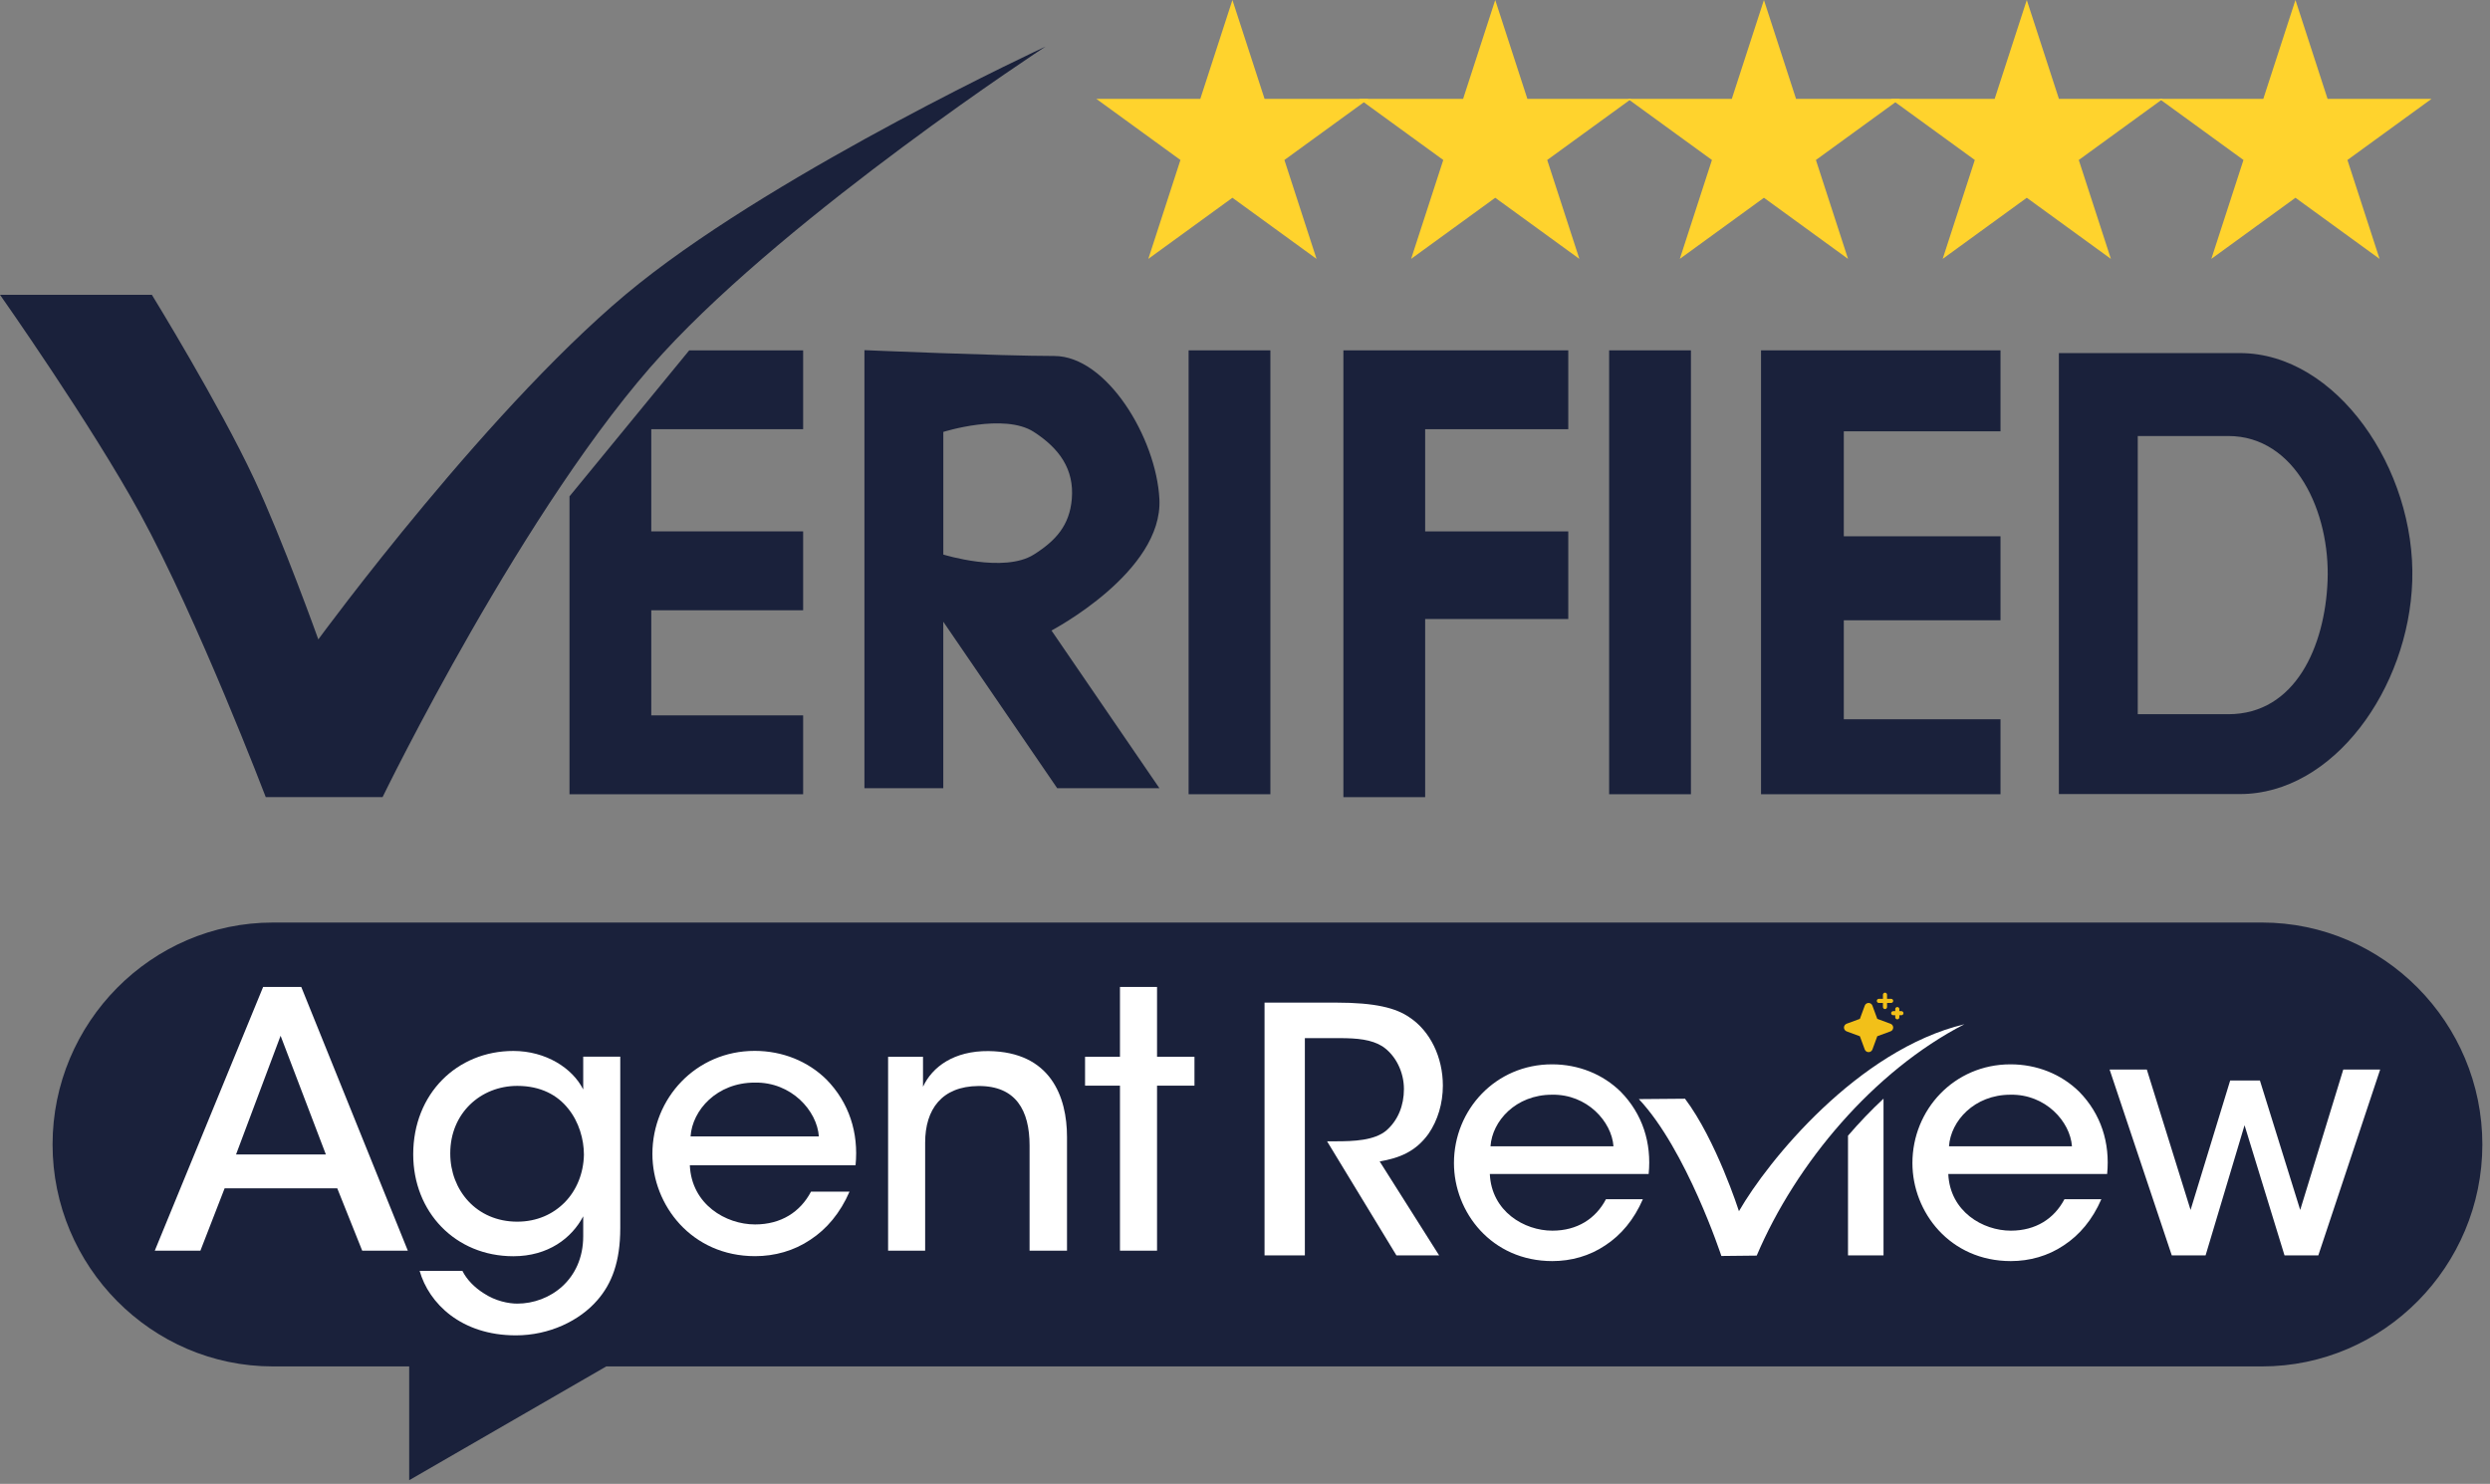 <svg width="99" height="59" viewBox="0 0 99 59" fill="none" xmlns="http://www.w3.org/2000/svg">
<rect x="0" y="0" width="99" height="59" fill="#808080" stroke="none"/>
<path d="M49 0L50.278 3.931H54.411L51.067 6.361L52.344 10.293L49 7.863L45.656 10.293L46.933 6.361L43.589 3.931H47.723L49 0Z" fill="#FFD32D"/>
<path d="M59.449 0L60.727 3.931H64.86L61.516 6.361L62.794 10.293L59.449 7.863L56.105 10.293L57.383 6.361L54.038 3.931H58.172L59.449 0Z" fill="#FFD32D"/>
<path d="M70.132 0L71.409 3.931H75.543L72.199 6.361L73.476 10.293L70.132 7.863L66.788 10.293L68.065 6.361L64.721 3.931H68.855L70.132 0Z" fill="#FFD32D"/>
<path d="M80.583 0L81.861 3.931H85.994L82.65 6.361L83.927 10.293L80.583 7.863L77.239 10.293L78.516 6.361L75.172 3.931H79.306L80.583 0Z" fill="#FFD32D"/>
<path d="M91.265 0L92.542 3.931H96.676L93.332 6.361L94.609 10.293L91.265 7.863L87.921 10.293L89.198 6.361L85.854 3.931H89.987L91.265 0Z" fill="#FFD32D"/>
<path d="M6.038 11.721H0C0 11.721 3.638 16.886 5.573 20.43C7.88 24.652 10.566 31.693 10.566 31.693H15.211C15.211 31.693 20.899 19.977 26.358 14.043C31.56 8.389 41.569 1.852 41.569 1.852C41.569 1.852 31.218 6.653 25.429 11.257C19.679 15.829 12.656 25.422 12.656 25.422C12.656 25.422 11.24 21.469 10.102 19.036C8.717 16.076 6.038 11.721 6.038 11.721Z" fill="#1A213B"/>
<path d="M27.403 13.93L22.643 19.735V31.579H31.932V28.444H25.894V24.264H31.932V21.129H25.894V17.065H31.932V13.93H27.403Z" fill="#1A213B"/>
<path fill-rule="evenodd" clip-rule="evenodd" d="M34.369 13.922C34.369 13.922 39.827 14.154 41.916 14.154C44.007 14.154 45.973 17.416 46.097 19.844C46.244 22.743 41.806 25.069 41.806 25.069L46.097 31.339H42.033L37.504 24.72V31.339H34.369V13.922ZM37.505 17.173V22.049C37.505 22.049 39.915 22.8 41.104 22.049C41.987 21.492 42.524 20.883 42.614 19.843C42.716 18.65 42.11 17.824 41.104 17.173C39.924 16.409 37.505 17.173 37.505 17.173Z" fill="#1A213B"/>
<path d="M50.509 13.93H47.258V31.579H50.509V13.93Z" fill="#1A213B"/>
<path d="M67.23 13.93H63.978V31.579H67.23V13.93Z" fill="#1A213B"/>
<path d="M62.353 13.93H53.412V31.695H56.663V24.612H62.353V21.129H56.663V17.065H62.353V13.93Z" fill="#1A213B"/>
<path d="M79.538 13.93H70.017V31.579H79.538V28.598H73.308V24.662H79.538V21.323H73.308V17.149H79.538V13.93Z" fill="#1A213B"/>
<path fill-rule="evenodd" clip-rule="evenodd" d="M81.859 14.039V31.572H89.058C92.774 31.572 95.771 27.375 95.909 23.1C96.053 18.644 92.89 14.039 89.058 14.039H81.859ZM84.995 17.336V28.397H88.594C91.265 28.397 92.439 25.691 92.542 23.102C92.651 20.363 91.265 17.336 88.594 17.336H84.995Z" fill="#1A213B"/>
<path fill-rule="evenodd" clip-rule="evenodd" d="M10.852 36.68C6.013 36.68 2.09 40.665 2.09 45.504C2.09 50.344 6.013 54.329 10.852 54.329H16.269V58.853L24.104 54.329H89.933C94.773 54.329 98.696 50.344 98.696 45.504C98.696 40.665 94.773 36.68 89.933 36.68H10.852Z" fill="#1A213B"/>
<path d="M11.156 41.182L9.385 45.901H12.956L11.156 41.182ZM7.968 49.727H6.154L10.462 39.241H11.978L16.215 49.727H14.401L13.409 47.247H8.931L7.968 49.727Z" fill="white"/>
<path d="M17.902 45.867C17.902 47.312 18.937 48.574 20.566 48.574C21.346 48.574 21.997 48.276 22.465 47.794C22.918 47.327 23.202 46.66 23.216 45.91C23.216 45.3 23.018 44.606 22.593 44.082C22.167 43.543 21.502 43.175 20.566 43.175C19.107 43.175 17.902 44.266 17.902 45.853V45.867ZM24.661 48.829C24.661 50.175 24.321 51.039 23.754 51.691C23.046 52.513 21.841 53.094 20.51 53.094C18.328 53.094 17.052 51.819 16.684 50.529H18.384C18.554 50.869 18.852 51.181 19.234 51.422C19.702 51.733 20.226 51.832 20.566 51.832C21.856 51.832 23.188 50.883 23.188 49.154V48.361C22.734 49.225 21.799 49.948 20.41 49.948C18.101 49.948 16.429 48.191 16.429 45.895C16.429 43.487 18.172 41.786 20.41 41.786C21.7 41.786 22.762 42.467 23.188 43.317V42.013H24.661V48.829Z" fill="white"/>
<path d="M32.557 45.184C32.486 44.164 31.466 43.016 30.006 43.044C28.504 43.044 27.527 44.136 27.456 45.184H32.557ZM27.427 46.332C27.498 47.891 28.858 48.684 30.02 48.684C31.055 48.684 31.82 48.188 32.245 47.38H33.776C33.407 48.231 32.869 48.868 32.217 49.294C31.565 49.733 30.8 49.945 30.02 49.945C27.498 49.945 25.939 47.919 25.939 45.879C25.939 43.668 27.668 41.783 30.006 41.783C31.111 41.783 32.118 42.194 32.855 42.917C33.761 43.838 34.144 45.043 34.016 46.332H27.427Z" fill="white"/>
<path d="M35.31 42.018H36.698V43.209C37.066 42.415 37.931 41.777 39.306 41.791C41.771 41.82 42.423 43.605 42.423 45.206V49.727H40.935V45.546C40.935 44.158 40.397 43.166 38.894 43.18C37.449 43.194 36.783 44.101 36.783 45.433V49.727H35.31V42.018Z" fill="white"/>
<path d="M44.529 43.166H43.141V42.018H44.529V39.241H46.003V42.018H47.491V43.166H46.003V49.727H44.529V43.166Z" fill="white"/>
<path d="M50.277 39.864H53.116C54.691 39.864 55.506 40.081 56.036 40.448C56.864 40.991 57.367 42.037 57.367 43.164C57.367 43.87 57.163 44.549 56.797 45.079C56.28 45.799 55.628 46.044 54.855 46.179L57.218 49.914H55.52L52.763 45.378H53.116C53.809 45.378 54.651 45.35 55.126 44.943C55.588 44.536 55.819 43.952 55.819 43.3C55.819 42.621 55.492 41.955 54.963 41.602C54.528 41.331 53.972 41.276 53.252 41.276H51.88V49.914H50.277V39.864Z" fill="white"/>
<path d="M64.15 45.577C64.082 44.599 63.104 43.499 61.706 43.526C60.266 43.526 59.329 44.572 59.261 45.577H64.15ZM59.234 46.678C59.302 48.171 60.606 48.932 61.719 48.932C62.711 48.932 63.444 48.456 63.851 47.682H65.318C64.965 48.497 64.449 49.108 63.824 49.516C63.2 49.937 62.466 50.141 61.719 50.141C59.302 50.141 57.808 48.198 57.808 46.243C57.808 44.124 59.465 42.318 61.706 42.318C62.765 42.318 63.73 42.712 64.435 43.404C65.305 44.287 65.672 45.441 65.549 46.678H59.234Z" fill="white"/>
<path d="M82.379 45.577C82.311 44.599 81.333 43.499 79.934 43.526C78.495 43.526 77.558 44.572 77.49 45.577H82.379ZM77.462 46.678C77.53 48.171 78.834 48.932 79.948 48.932C80.939 48.932 81.672 48.456 82.08 47.682H83.547C83.194 48.497 82.678 49.108 82.053 49.516C81.428 49.937 80.695 50.141 79.948 50.141C77.53 50.141 76.036 48.198 76.036 46.243C76.036 44.124 77.693 42.318 79.934 42.318C80.993 42.318 81.958 42.712 82.664 43.404C83.533 44.287 83.9 45.441 83.778 46.678H77.462Z" fill="white"/>
<path d="M83.876 42.526H85.356L87.095 48.108L88.67 42.96H89.852L91.454 48.108L93.166 42.526H94.633L92.174 49.914H90.83L89.241 44.739L87.692 49.914H86.348L83.876 42.526Z" fill="white"/>
<g clip-path="url(#clip0_4270_60782)">
<path d="M75.272 40.855C75.272 40.888 75.262 40.921 75.243 40.948C75.224 40.975 75.197 40.996 75.166 41.007L74.639 41.201L74.446 41.727C74.434 41.758 74.413 41.785 74.386 41.804C74.359 41.823 74.326 41.833 74.293 41.833C74.26 41.833 74.228 41.823 74.2 41.804C74.173 41.785 74.153 41.758 74.141 41.727L73.947 41.202L73.421 41.008C73.389 40.996 73.363 40.976 73.344 40.948C73.325 40.921 73.314 40.889 73.314 40.856C73.314 40.822 73.325 40.79 73.344 40.763C73.363 40.736 73.389 40.715 73.421 40.703L73.947 40.51L74.141 39.984C74.152 39.952 74.173 39.925 74.2 39.907C74.228 39.888 74.26 39.877 74.293 39.877C74.326 39.877 74.359 39.888 74.386 39.907C74.413 39.925 74.434 39.952 74.445 39.984L74.639 40.51L75.165 40.704C75.196 40.715 75.223 40.735 75.242 40.762C75.262 40.789 75.272 40.822 75.272 40.855ZM74.701 39.877H74.864V40.04C74.864 40.061 74.873 40.082 74.888 40.097C74.903 40.112 74.924 40.121 74.946 40.121C74.967 40.121 74.988 40.112 75.003 40.097C75.019 40.082 75.027 40.061 75.027 40.04V39.877H75.19C75.212 39.877 75.233 39.868 75.248 39.853C75.263 39.837 75.272 39.816 75.272 39.795C75.272 39.773 75.263 39.753 75.248 39.737C75.233 39.722 75.212 39.713 75.19 39.713H75.027V39.55C75.027 39.529 75.019 39.508 75.003 39.493C74.988 39.477 74.967 39.469 74.946 39.469C74.924 39.469 74.903 39.477 74.888 39.493C74.873 39.508 74.864 39.529 74.864 39.55V39.713H74.701C74.68 39.713 74.659 39.722 74.643 39.737C74.628 39.753 74.62 39.773 74.62 39.795C74.62 39.816 74.628 39.837 74.643 39.853C74.659 39.868 74.68 39.877 74.701 39.877ZM75.598 40.203H75.516V40.121C75.516 40.099 75.508 40.079 75.493 40.063C75.477 40.048 75.457 40.04 75.435 40.04C75.413 40.04 75.393 40.048 75.377 40.063C75.362 40.079 75.353 40.099 75.353 40.121V40.203H75.272C75.25 40.203 75.23 40.211 75.214 40.227C75.199 40.242 75.19 40.263 75.19 40.284C75.19 40.306 75.199 40.327 75.214 40.342C75.23 40.357 75.25 40.366 75.272 40.366H75.353V40.447C75.353 40.469 75.362 40.49 75.377 40.505C75.393 40.52 75.413 40.529 75.435 40.529C75.457 40.529 75.477 40.52 75.493 40.505C75.508 40.49 75.516 40.469 75.516 40.447V40.366H75.598C75.62 40.366 75.64 40.357 75.656 40.342C75.671 40.327 75.68 40.306 75.68 40.284C75.68 40.263 75.671 40.242 75.656 40.227C75.64 40.211 75.62 40.203 75.598 40.203Z" fill="#F2C019"/>
</g>
<path d="M73.475 45.154V49.914H74.887V43.682C74.395 44.141 73.923 44.634 73.475 45.154Z" fill="white"/>
<path d="M69.845 49.923L68.44 49.938C68.44 49.938 67.049 45.709 65.159 43.7L66.994 43.685C68.235 45.331 69.139 48.157 69.139 48.157C70.29 46.156 73.86 41.744 78.103 40.723C74.493 42.584 71.407 46.252 69.845 49.923Z" fill="white"/>
<defs>
<clipPath id="clip0_4270_60782">
<rect width="2.609" height="2.609" fill="white" transform="translate(73.151 39.391)"/>
</clipPath>
</defs>
</svg>
